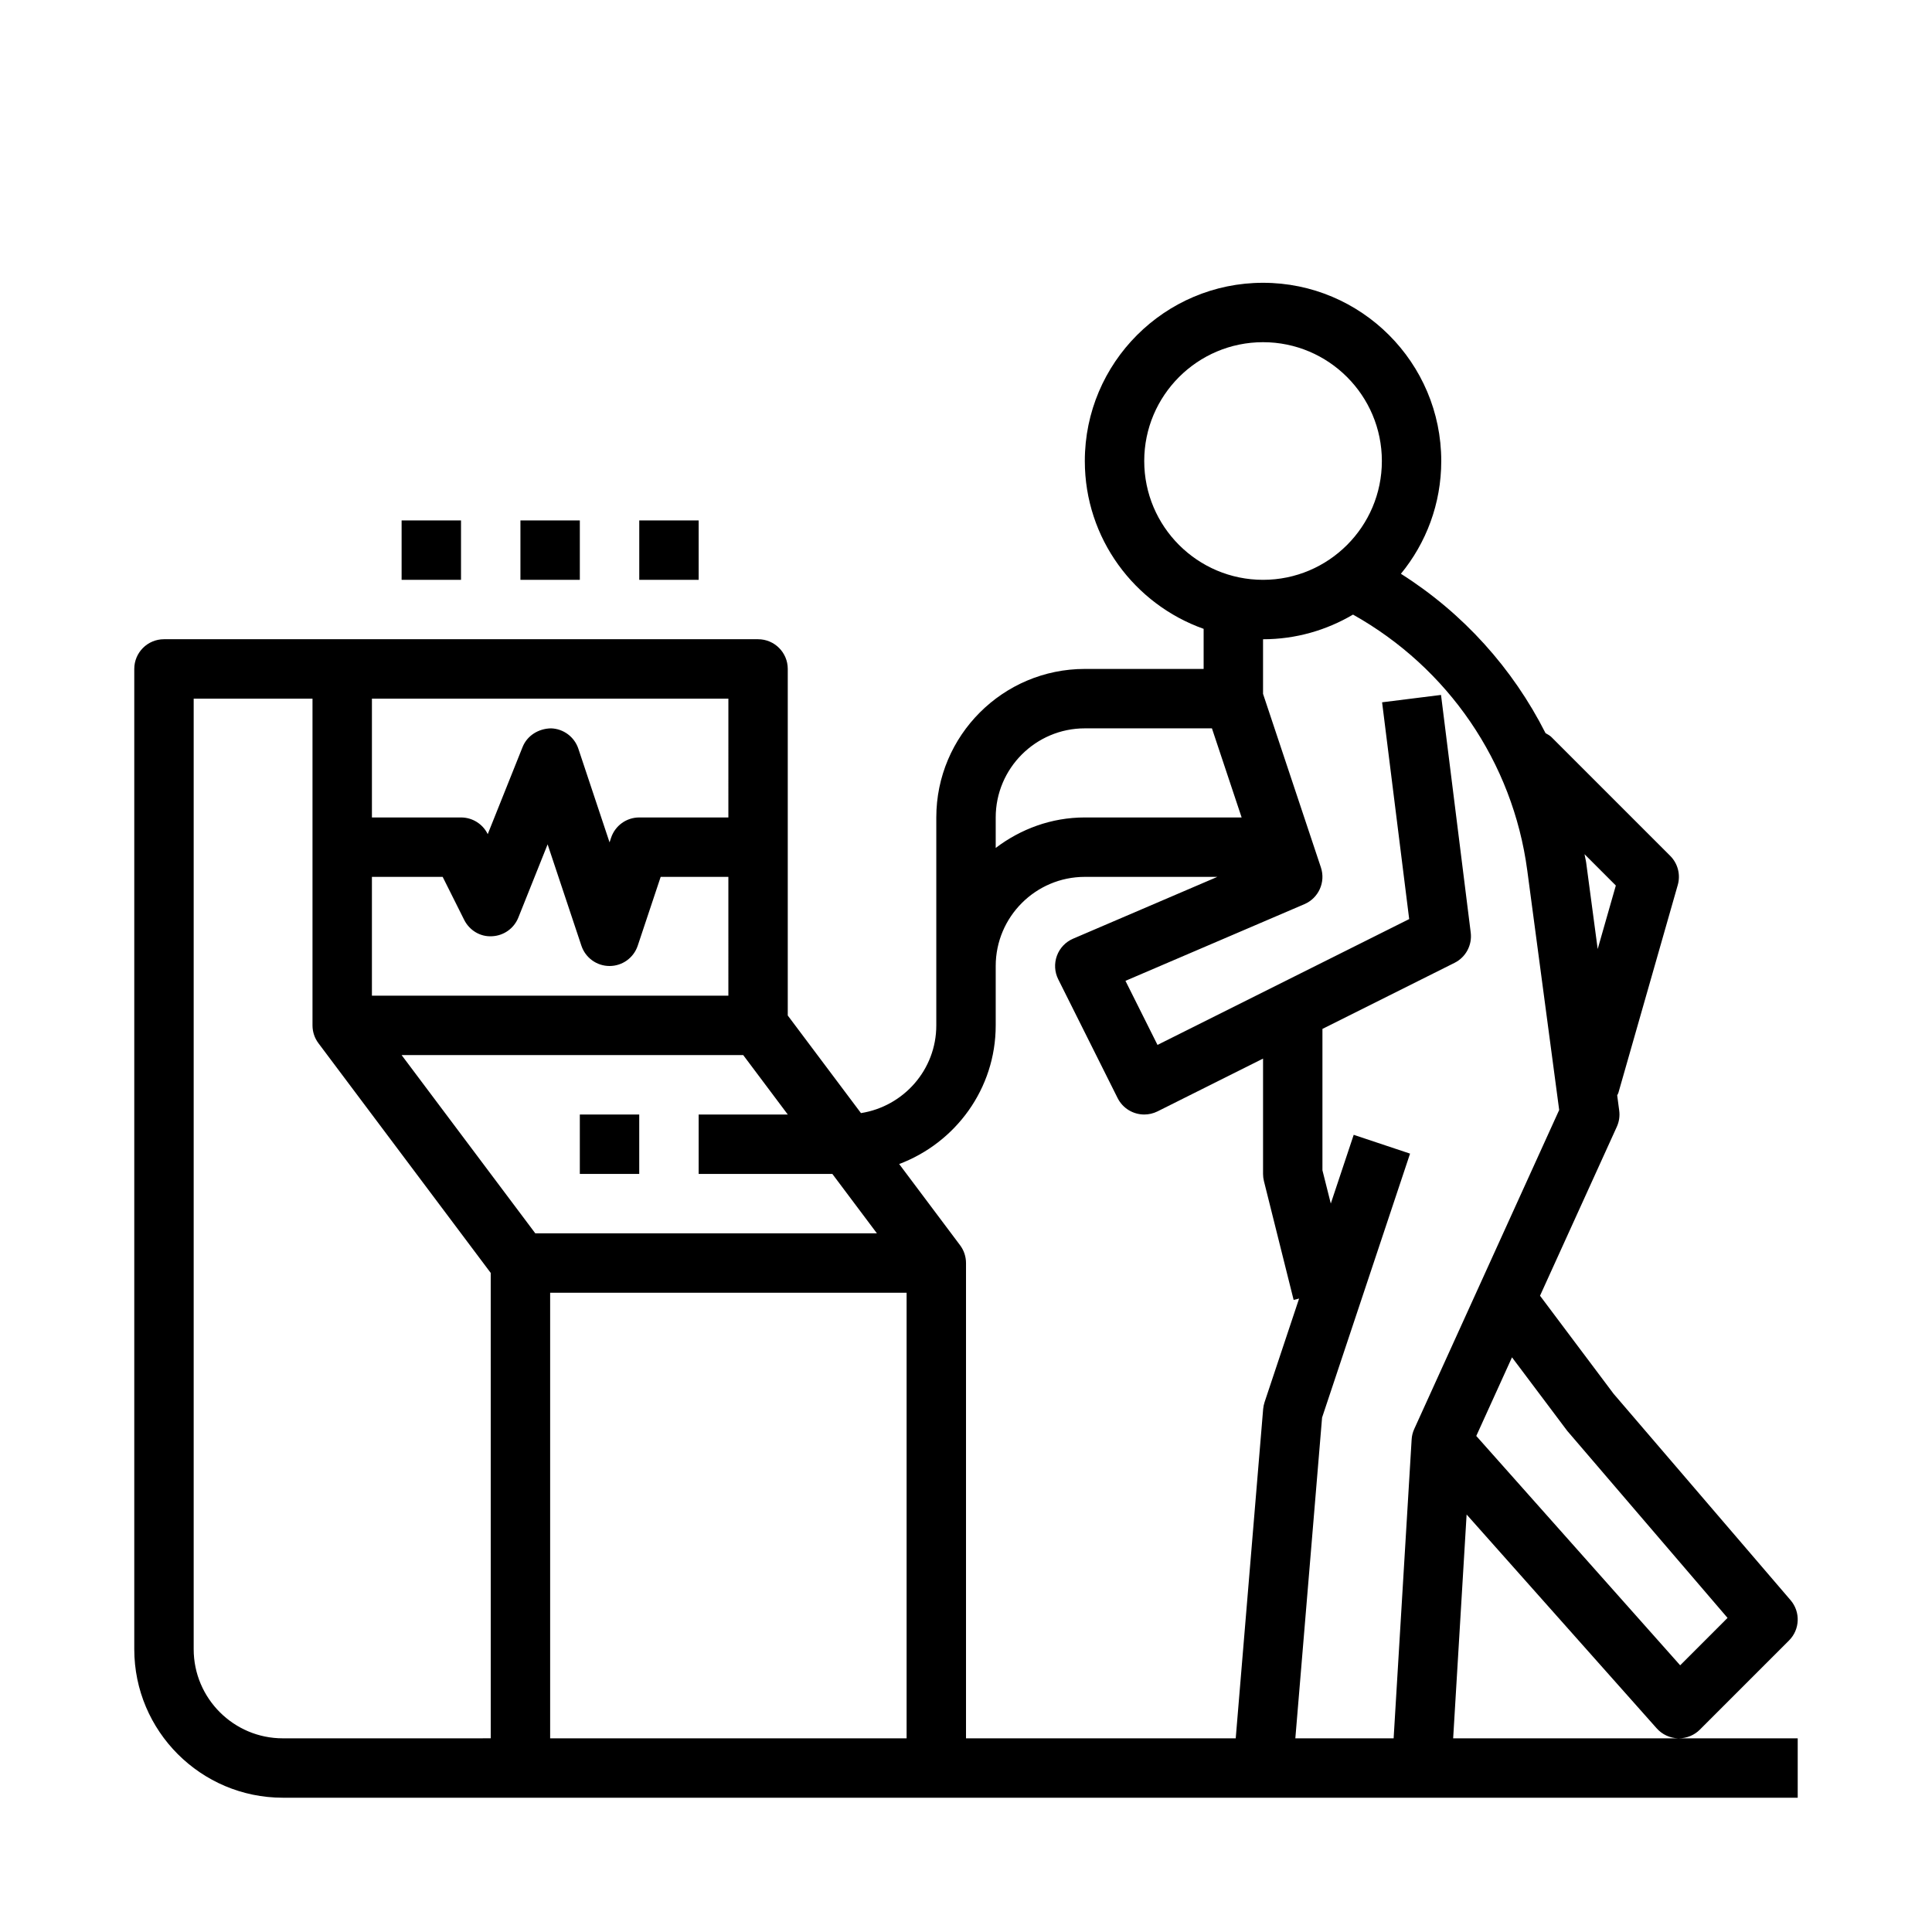 <?xml version="1.0" encoding="UTF-8"?>
<!-- Uploaded to: SVG Find, www.svgrepo.com, Generator: SVG Find Mixer Tools -->
<svg fill="#000000" width="800px" height="800px" version="1.1" viewBox="144 144 512 512" xmlns="http://www.w3.org/2000/svg">
 <g>
  <path d="m594.49 602.36 23.617-23.617c2.914-2.906 3.086-7.566 0.41-10.684l-46.91-54.707-19.484-25.969 20.348-44.77c0.613-1.348 0.836-2.832 0.637-4.297l-0.535-4.039c0.086-0.219 0.234-0.402 0.309-0.637l15.742-55.105c0.789-2.746 0.016-5.707-2-7.723l-31.488-31.488c-0.457-0.457-1.023-0.707-1.551-1.031-8.676-17.152-21.82-31.781-38.328-42.234 6.68-8.145 10.691-18.551 10.691-29.887 0-26.047-21.184-47.23-47.23-47.23s-47.23 21.184-47.23 47.23c0 20.523 13.168 37.977 31.488 44.477v10.625h-31.488c-21.703 0-39.359 17.656-39.359 39.359v55.102c0 11.77-8.684 21.477-19.965 23.246l-19.398-25.863v-91.844c0-4.352-3.527-7.871-7.871-7.871h-157.44c-4.344 0-7.871 3.519-7.871 7.871v259.78c0 21.703 17.656 39.359 39.359 39.359h401.47v-15.742h-31.488c2.086 0 4.094-0.828 5.566-2.309zm-35.156-79.168 42.484 49.57-12.555 12.562-54.035-60.781 9.469-20.836zm12.879-144.52-4.809 16.832-3.055-22.922c-0.102-0.746-0.324-1.465-0.434-2.211zm-124.98-112.5c0-17.367 14.121-31.488 31.488-31.488s31.488 14.121 31.488 31.488c0 17.367-14.121 31.488-31.488 31.488s-31.488-14.125-31.488-31.488zm-15.742 70.848h33.684l7.871 23.617-41.555-0.004c-8.895 0-17.02 3.078-23.617 8.078v-8.078c0-13.02 10.594-23.613 23.617-23.613zm-23.617 78.719v-15.742c0-13.02 10.598-23.617 23.617-23.617h35.117l-38.227 16.383c-1.992 0.852-3.543 2.488-4.289 4.527-0.746 2.039-0.621 4.289 0.348 6.227l15.742 31.488c1.391 2.762 4.168 4.352 7.059 4.352 1.18 0 2.387-0.27 3.512-0.828l27.969-13.988v30.559c0 0.645 0.078 1.281 0.234 1.906l7.871 31.488 1.449-0.363-9.148 27.449c-0.195 0.598-0.324 1.211-0.379 1.836l-7.269 87.254h-71.477v-125.95c0-1.707-0.551-3.363-1.574-4.723l-16.137-21.516c14.898-5.613 25.582-19.898 25.582-36.738zm-55.105 23.617h-23.617v15.742h35.426l11.809 15.742-90.527 0.004-35.426-47.234h90.527zm-15.742-31.488h-94.465v-31.488h18.75l5.699 11.391c1.387 2.769 4.25 4.535 7.367 4.344 3.102-0.133 5.832-2.062 6.984-4.945l7.762-19.406 8.949 26.844c1.07 3.223 4.07 5.391 7.465 5.391 3.394 0 6.391-2.164 7.469-5.383l6.078-18.234h17.941zm0-47.234h-23.617c-3.394 0-6.391 2.164-7.469 5.383l-0.402 1.215-8.273-24.828c-1.047-3.125-3.938-5.281-7.234-5.383-3.289 0.055-6.312 1.883-7.543 4.953l-9.234 23.082-0.031-0.062c-1.336-2.672-4.062-4.359-7.043-4.359h-23.617v-31.488h94.465zm-70.848 244.04h-47.234c-13.02 0-23.617-10.598-23.617-23.617v-251.91h31.488v86.594c0 1.707 0.551 3.363 1.574 4.723l45.656 60.875 0.004 123.33zm110.21 0h-86.594v-118.08h94.465v118.08zm110.89 0 7.086-85.004 23.316-69.949-14.934-4.984-6.07 18.215-2.215-8.816v-37.465l35.008-17.508c2.984-1.488 4.707-4.707 4.289-8.023l-7.871-62.977-15.617 1.953 7.18 57.449-66.699 33.348-8.492-16.98 47.43-20.324c3.762-1.613 5.66-5.84 4.367-9.723l-15.336-46.008v-14.469c8.707 0 16.84-2.41 23.844-6.535 25.145 14.09 42.344 39.039 46.176 67.785l8.461 63.496-38.41 84.539c-0.402 0.875-0.637 1.82-0.691 2.785l-4.773 79.195zm41.824 0 3.566-59.316 50.375 56.672c1.441 1.621 3.488 2.574 5.652 2.644z"/>
  <path d="m297.66 439.36h15.742v15.742h-15.742z"/>
  <path d="m313.41 281.92h15.742v15.742h-15.742z"/>
  <path d="m281.92 281.92h15.742v15.742h-15.742z"/>
  <path d="m250.43 281.92h15.742v15.742h-15.742z"/>
 </g>
</svg>